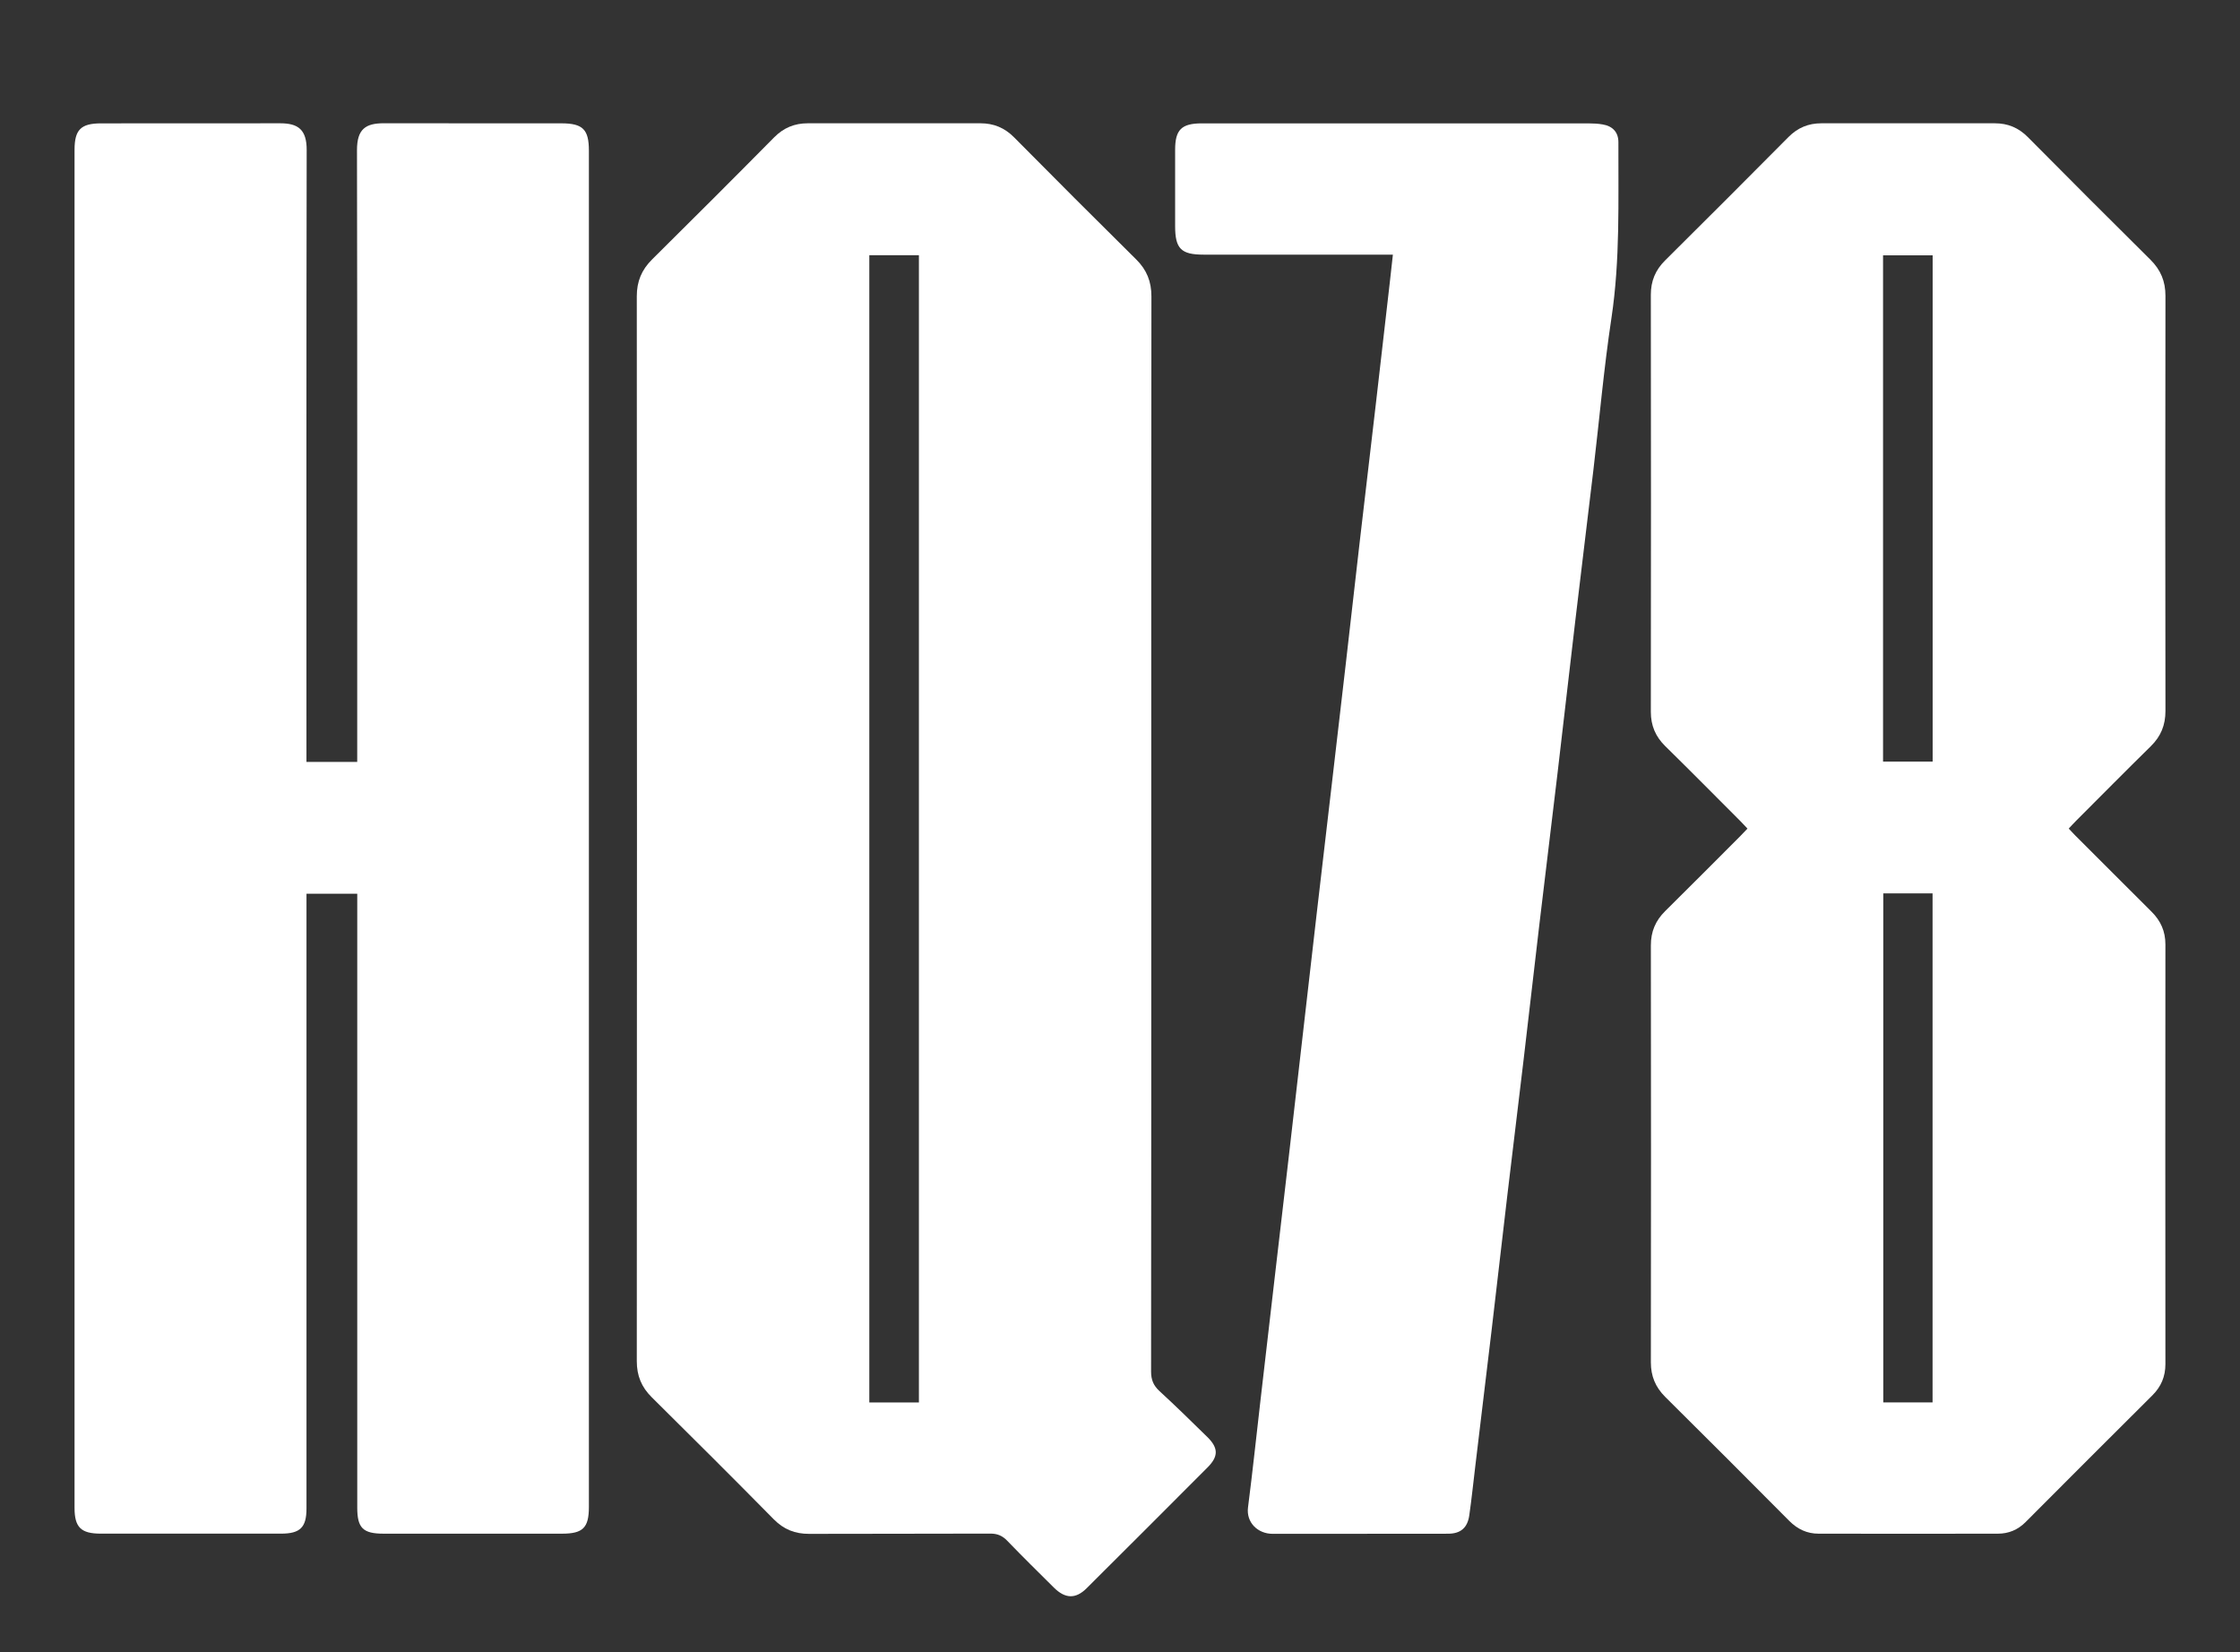 <?xml version="1.0" encoding="UTF-8"?>
<svg id="Layer_1" data-name="Layer 1" xmlns="http://www.w3.org/2000/svg" viewBox="0 0 595.28 439.15">
  <rect x="0" y="0" width="595.28" height="439.15" fill="#333333" stroke="none"/>
  <defs>
    <style>
      .cls-1 {
        fill: #fff;
        stroke-width: 0px;
      }
    </style>
  </defs>
  <path class="cls-1" d="M81.44,202.51h13.49v-3.17c0-53.14.04-106.28-.06-159.43,0-5.6,2.28-7.16,7.17-7.15,15.72.04,31.43,0,47.14.02,5.71,0,7.32,1.62,7.32,7.26v360.46c0,5.56-1.57,7.13-7.16,7.13h-47.39c-5.5,0-7.01-1.51-7.01-6.93v-163.16h-13.49v163.39c0,5.04-1.67,6.69-6.78,6.69-15.96,0-31.93,0-47.89,0-5.26,0-6.97-1.68-6.97-6.86V39.83c0-5.33,1.67-7.04,7.04-7.04,15.88-.02,31.76.01,47.64-.02,4.72,0,7.02,1.67,7.01,7.08-.1,53.06-.06,106.12-.06,159.17v3.49Z"/>
  <path class="cls-1" d="M370.17,67.68h-50.33c-5.97,0-7.55-1.59-7.55-7.57v-20.3c0-5.31,1.68-7.01,7.06-7.02,11.7-.02,23.4,0,35.1,0,22.65,0,45.3,0,67.94.01,1.17,0,2.35.07,3.49.27,2.66.43,4.22,2.06,4.21,4.74-.06,15.6.49,31.19-1.85,46.73-2.02,13.36-3.19,26.83-4.78,40.24-1.59,13.42-3.25,26.83-4.83,40.24-1.59,13.42-3.1,26.84-4.69,40.26-1.59,13.41-3.23,26.82-4.83,40.23-1.42,12.01-2.78,24.02-4.2,36.04-1.42,12-2.9,24-4.32,36.01-1.42,12.01-2.78,24.03-4.2,36.03-1.42,12.01-2.88,24.01-4.32,36.02-.53,4.39-.98,8.79-1.61,13.17-.47,3.27-2.28,4.85-5.61,4.86-15.55.04-31.09,0-46.63.03-4.01,0-7.07-3.05-6.56-7.02,1.21-9.43,2.21-18.88,3.3-28.33,1.25-10.85,2.51-21.7,3.77-32.56,1.27-10.93,2.55-21.87,3.82-32.8,1.24-10.77,2.47-21.54,3.71-32.32,1.24-10.77,2.47-21.53,3.71-32.31,1.26-10.85,2.53-21.7,3.8-32.55,1.28-11.02,2.57-22.03,3.84-33.05,1.25-10.86,2.46-21.71,3.72-32.57,1.41-12.26,2.88-24.51,4.3-36.77,1.25-10.77,2.48-21.54,3.71-32.31.27-2.32.52-4.64.82-7.38"/>
  <path class="cls-1" d="M320.79,381.88c-4.18-4.1-8.35-8.19-12.66-12.15-1.61-1.48-2.23-3.01-2.23-5.2.06-47.63.05-95.26.05-142.88s-.03-95.25.04-142.88c0-3.95-1.25-7.05-4.04-9.81-10.87-10.76-21.69-21.57-32.45-32.45-2.53-2.55-5.43-3.74-8.94-3.74-15.3,0-30.59,0-45.89,0-3.51,0-6.42,1.19-8.94,3.74-10.75,10.88-21.57,21.68-32.44,32.45-2.77,2.75-4.07,5.84-4.06,9.81.06,94.34.06,188.67,0,283.01,0,3.86,1.24,6.89,3.97,9.59,10.87,10.76,21.7,21.55,32.44,32.45,2.66,2.69,5.64,3.87,9.37,3.86,16.04-.06,32.1,0,48.15-.07,1.92-.01,3.24.57,4.55,1.94,4.06,4.21,8.23,8.31,12.38,12.43,3,2.97,5.78,3.06,8.7.14,10.72-10.67,21.42-21.36,32.1-32.08,2.97-2.97,2.92-5.2-.08-8.15M244.2,372.75h-13.18V67.83h13.18v304.92Z"/>
  <path class="cls-1" d="M571.59,198.32c2.67-2.62,3.88-5.6,3.88-9.37-.06-36.77-.07-73.54,0-110.3.01-3.88-1.27-6.91-3.97-9.6-10.92-10.83-21.8-21.7-32.62-32.63-2.46-2.48-5.31-3.65-8.72-3.65-15.38,0-30.77,0-46.15,0-3.4,0-6.25,1.16-8.72,3.65-10.87,10.98-21.82,21.9-32.79,32.8-2.58,2.56-3.8,5.49-3.79,9.16.05,36.94.05,73.87,0,110.8,0,3.67,1.24,6.59,3.84,9.14,6.68,6.56,13.26,13.21,19.88,19.84.64.64,1.24,1.31,1.96,2.07-.73.77-1.35,1.43-1.98,2.07-6.62,6.62-13.21,13.26-19.87,19.84-2.59,2.55-3.83,5.48-3.82,9.16.05,36.93.05,73.87,0,110.8,0,3.67,1.22,6.58,3.8,9.16,11.04,10.95,22.03,21.94,32.98,32.97,2.19,2.2,4.72,3.4,7.79,3.4,15.88.02,31.76.03,47.64,0,2.86,0,5.33-1.02,7.39-3.1,11.21-11.26,22.44-22.48,33.69-33.68,2.31-2.31,3.45-4.98,3.45-8.29-.03-37.18-.04-74.36,0-111.55,0-3.5-1.26-6.29-3.69-8.7-6.75-6.72-13.48-13.47-20.22-20.2-.58-.58-1.13-1.19-1.78-1.89.7-.74,1.3-1.41,1.94-2.05,6.62-6.62,13.19-13.28,19.88-19.84M513.58,372.74h-13.1v-135.3h13.1v135.3ZM513.6,202.42h-13.18V67.86h13.18v134.56Z"/>
</svg>